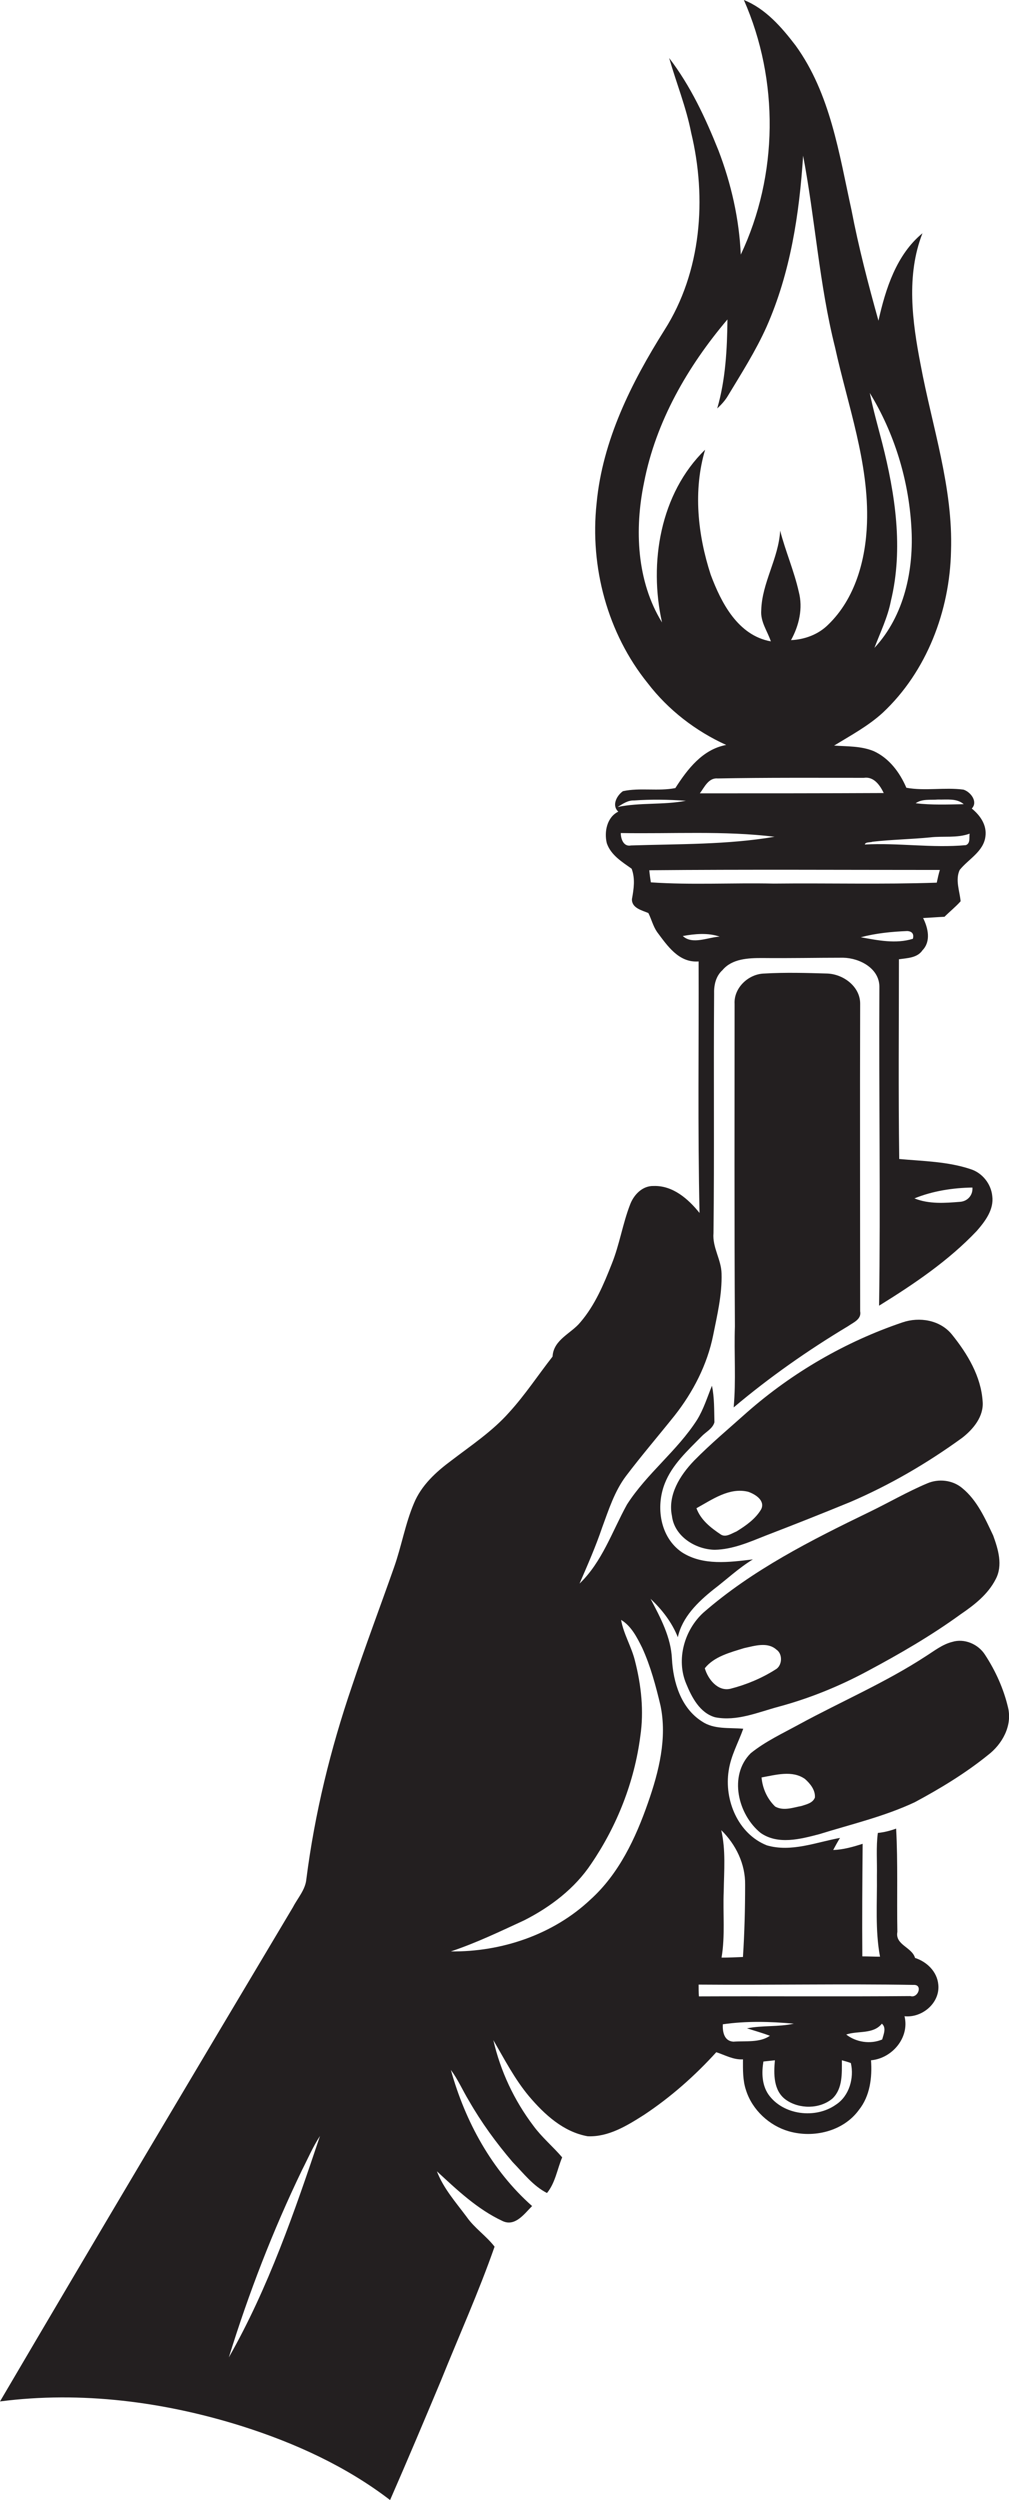 <?xml version="1.0" encoding="utf-8"?>
<!-- Generator: Adobe Illustrator 19.2.0, SVG Export Plug-In . SVG Version: 6.00 Build 0)  -->
<svg version="1.1" id="Layer_1" xmlns="http://www.w3.org/2000/svg" xmlns:xlink="http://www.w3.org/1999/xlink" x="0px" y="0px"
	 viewBox="0 0 325.4 806.1" enable-background="new 0 0 325.4 806.1" xml:space="preserve">
<g>
	<path fill="#231F20" d="M295.1,631.3c-1-3.5-6.5-4.2-5.7-8.4c-0.2-11.1,0.2-22.2-0.4-33.3c-1.9,0.7-3.9,1.2-5.9,1.4
		c-0.6,4.6-0.2,9.2-0.3,13.8c0.1,8.7-0.6,17.5,1,26.1c-1.9,0-3.8-0.1-5.7-0.1c-0.1-12.1,0-24.2,0.1-36.3c-3.1,1-6.3,1.9-9.5,2
		c0.7-1.3,1.4-2.6,2.2-3.9c-7.7,1.4-15.7,4.7-23.6,2.4c-9.3-3.7-13.8-14.6-12.3-24.1c0.7-4.8,3.1-9,4.7-13.5
		c-4.5-0.4-9.5,0.3-13.4-2.4c-6.7-4.3-9.2-12.6-9.6-20.1c-0.3-7-3.7-13.3-6.9-19.4c3.7,3.5,6.9,7.6,8.8,12.4
		c1.4-6.5,6.5-11.4,11.5-15.4c4.2-3.2,8.1-6.9,12.7-9.7c-7.6,0.9-16.1,2.1-22.9-2.3c-7-4.8-8.5-14.6-5.5-22.2
		c2.4-6.1,7.3-10.5,11.8-15.1c1.4-1.5,3.6-2.5,4.2-4.6c-0.1-4,0-8-0.8-11.8c-1.5,3.7-2.7,7.6-4.8,11c-6.4,10-16.2,17.3-22.6,27.3
		c-4.8,8.7-8,18.5-15.3,25.5c2.6-6,5.2-11.9,7.3-18.1c2.1-5.7,4-11.7,7.7-16.6c5-6.6,10.4-12.9,15.6-19.4c6-7.6,10.6-16.5,12.5-26
		c1.3-6.5,2.9-13.1,2.7-19.9c-0.1-4.5-3-8.4-2.6-13c0.3-25.7,0-51.4,0.2-77c-0.1-2.9,0.5-5.8,2.7-7.8c3.1-3.7,8.3-3.9,12.8-3.9
		c8.7,0.1,17.4-0.1,26.1-0.1c5.4,0.1,11.9,3.5,11.7,9.7c-0.2,34.2,0.4,68.4-0.1,102.5c11.3-7,22.4-14.5,31.5-24.1
		c2.7-3.1,5.6-6.9,5-11.3c-0.4-3.9-3.2-7.4-6.9-8.6c-7.4-2.5-15.4-2.6-23.1-3.3c-0.3-21.5-0.1-42.9-0.1-64.4
		c2.7-0.4,5.9-0.4,7.6-2.9c2.8-2.9,1.8-7.2,0.2-10.4c2.3-0.1,4.6-0.3,6.9-0.4c1.7-1.7,3.6-3.2,5.2-5c-0.3-3.3-1.8-6.9-0.3-10.1
		c2.8-3.5,7.7-5.9,8.3-10.8c0.5-3.7-1.7-6.8-4.4-9c2.1-2.2-0.4-5.4-2.7-6.1c-6.1-0.8-12.3,0.5-18.4-0.6c-2.1-4.9-5.5-9.5-10.5-11.8
		c-4.1-1.7-8.6-1.5-12.8-1.8c5.4-3.3,11-6.3,15.7-10.6c14.2-13.3,21.6-32.9,22-52.1c0.7-20.5-6.1-40.2-9.8-60.1
		c-2.7-13.9-4.7-28.9,0.6-42.4c-8.4,6.9-11.9,17.9-14.2,28.2c-3.3-11.8-6.4-23.7-8.7-35.7c-4-18.2-6.8-37.5-18-53
		c-4.5-5.9-9.7-11.9-16.7-14.7c11.4,25.9,11.1,56.5-1,82.1c-0.5-11.5-3.1-22.9-7.2-33.6c-4.2-10.5-9-20.8-15.9-29.8
		c2.3,8,5.5,15.9,7.1,24.1c5.1,21.2,3.3,44.9-8.6,63.6c-10.7,17-20,35.6-21.9,55.9c-2.2,20.5,3.5,41.9,16.5,58
		c6.6,8.6,15.4,15.4,25.3,19.9c-7.6,1.4-12.5,7.8-16.4,13.9c-5.5,1.1-11.4-0.2-16.9,1c-2,1.4-3.7,4.6-1.5,6.6
		c-3.7,1.8-4.6,6.6-3.7,10.2c1.3,3.8,4.9,6,8,8.2c1.2,3.2,0.7,6.5,0.1,9.8c-0.1,2.9,3.2,3.6,5.3,4.5c1,2,1.5,4.2,2.8,6.1
		c3.3,4.4,7,10,13.4,9.5c0.1,27-0.3,54.1,0.3,81.1c-3.6-4.5-8.6-8.9-14.8-8.7c-3.6-0.1-6.4,2.8-7.6,6c-2.4,6.2-3.4,12.9-5.9,19.1
		c-2.6,6.6-5.4,13.3-10.1,18.8c-3,3.7-8.7,5.6-9,11.1c-4.7,6-8.8,12.3-14,18c-5.4,6.1-12.2,10.6-18.6,15.5c-5,3.7-9.7,8-12.1,13.8
		c-2.8,6.6-4,13.8-6.4,20.6c-4.5,12.8-9.3,25.5-13.6,38.4c-6.9,20.2-12,41-14.7,62.2c-0.3,3.4-2.8,6.1-4.3,9
		C62.9,667.9,31.3,721,0,774.3c26.2-3.4,53,0.1,78.1,8c17,5.4,33.5,12.9,47.7,23.8c5.6-12.8,11-25.6,16.4-38.5
		c5.8-14.4,12.2-28.6,17.3-43.2c-2.7-3.5-6.5-6-9-9.6c-3.5-4.7-7.5-9.2-9.6-14.7c6.5,6,13,12.2,21.1,16c4.1,2,7.1-2.3,9.6-4.8
		c-13-11.5-21.6-27.3-26.2-43.9c2.3,3.1,3.8,6.6,5.8,9.9c4,7,8.8,13.6,14.1,19.8c3.5,3.6,6.6,7.7,11.1,10c2.7-3.3,3.3-7.7,4.9-11.5
		c-3-3.5-6.6-6.5-9.3-10.2c-6.2-8.2-10.6-17.6-12.9-27.6c3.6,6.2,6.9,12.6,11.5,18.1c5,5.9,11.1,11.5,18.9,12.9
		c6.7,0.3,12.7-3.4,18.2-6.9c8.6-5.7,16.4-12.6,23.3-20.2c2.8,0.9,5.5,2.5,8.6,2.3c0,3.3-0.1,6.8,1,10c2,6.3,7.5,11.4,13.8,13.2
		c8,2.3,17.6,0,22.6-6.9c3.6-4.5,4.3-10.5,3.9-16c6.8-0.6,12.5-7.3,10.8-14.2c5.7,0.6,11.5-4.3,10.9-10.2
		C302.2,635.6,298.8,632.5,295.1,631.3z M313.6,382.9c0.2,2.4-1.5,4.4-3.9,4.6c-4.9,0.4-10.1,0.8-14.8-1.1
		C300.8,384,307.3,383,313.6,382.9z M294.4,302.7c-5.5,1.7-11.3,0.5-16.8-0.5c4.9-1.3,10-1.8,15-2
		C294.2,300.3,294.8,301.2,294.4,302.7z M302.5,257.8c2.8,0.1,6-0.5,8.3,1.5c-5.2,0.1-10.4,0.3-15.5-0.3
		C297.4,257.5,300.1,258,302.5,257.8z M300,270c4.2-0.5,8.6,0.3,12.7-1.2c-0.2,1.3,0.3,3.1-1.2,3.7c-10.9,1-21.8-0.8-32.6-0.2
		c0.2-0.9,1.8-0.6,2.5-0.9C287.6,270.7,293.9,270.6,300,270z M293.9,169.7c0.9,13.8-2.2,28.8-11.9,39.2c1.9-5,4.3-9.9,5.3-15.1
		c4.1-16.9,1.4-34.5-2.8-51c-1.4-5.4-2.9-10.7-4-16.1C288.4,139.6,293,154.6,293.9,169.7z M229.2,185.3c-4.2-12.9-5.7-27.2-1.8-40.3
		c-14.5,14.1-18.2,36.5-13.9,55.7c-8.2-13.3-8.9-30.1-5.8-45.1c3.8-19.7,14.1-37.5,26.9-52.6c-0.1,9.6-0.6,19.4-3.3,28.7
		c1.3-1.2,2.5-2.5,3.4-4c4.4-7.3,9-14.5,12.5-22.3C254.9,88,257.8,69,259,50.2c3.9,20.5,5.2,41.5,10.3,61.8
		c4.1,18.7,11,37.3,10.3,56.7c-0.4,11.8-3.8,24.3-12.5,32.7c-3.2,3.2-7.6,4.8-12,5c2.6-4.7,3.9-10.3,2.5-15.6
		c-1.5-6.7-4.3-13.1-6-19.7c-0.5,9-5.9,16.8-6.1,25.7c-0.3,3.7,2,6.7,3.1,10C238,204.9,232.6,194.4,229.2,185.3z M231.5,251
		c15.7-0.3,31.4-0.2,47.1-0.2c3.2-0.5,5.2,2.4,6.4,4.9c-19.8,0.1-39.5,0.1-59.3,0.1C227.2,253.8,228.5,250.7,231.5,251z
		 M199.2,260.2c1.6-1,3.3-2.2,5.3-2.1c5.5-0.4,11.1-0.3,16.7,0.1C213.9,259.6,206.4,258.7,199.2,260.2z M203.5,272.6
		c-2.4,0.5-3.3-2.1-3.3-4c16.5,0.3,33.2-0.8,49.6,1.2C234.5,272.4,218.9,272.1,203.5,272.6z M209.9,284.5c-0.2-1.3-0.4-2.6-0.5-3.9
		c31.2-0.3,62.5-0.1,93.7-0.1c-0.4,1.3-0.7,2.7-1,4.1c-17.5,0.6-35.1,0.1-52.6,0.3C236.3,284.6,223.1,285.4,209.9,284.5z
		 M220.2,301.8c3.9-0.7,8.1-1.1,11.9,0.2C228.3,302.2,223.3,304.7,220.2,301.8z M73.8,760.1c6.4-20.7,14.2-40.9,23.6-60.4
		c1.9-3.7,3.5-7.5,5.8-11C95,713.1,86.6,737.6,73.8,760.1z M209,581.2c-4,11.5-9.4,23-18.6,31.3c-12,11.3-28.7,16.9-45,16.7
		c8.1-2.7,15.8-6.4,23.6-10c8.5-4.3,16.4-10.3,21.7-18.3c8.3-12.2,13.9-26.4,15.8-41.1c1.2-8.1,0.3-16.4-1.7-24.2
		c-1.1-4.6-3.7-8.7-4.5-13.3c3.3,2,5.1,5.6,6.8,9c2.7,5.9,4.4,12.3,5.9,18.6C215.2,560.4,212.5,571.2,209,581.2z M240.3,607.7
		c0,7.8-0.2,15.5-0.7,23.3c-2.3,0.1-4.6,0.2-6.9,0.2c1.2-7.1,0.4-14.3,0.7-21.4c0.1-6.6,0.7-13.2-0.8-19.7
		C237.3,594.7,240.4,601,240.3,607.7z M236.5,658.3c-3-0.2-3.5-3.2-3.4-5.6c7.6-1.1,15.3-0.9,22.9-0.2c-5,1.1-10.1,0.5-15.1,1.5
		c2.5,0.8,5,1.5,7.4,2.4C245,658.7,240.5,658,236.5,658.3z M269.6,678.6c-6.6,4.7-17.1,3.4-21.8-3.3c-2.1-3.1-2.2-7-1.6-10.6
		c0.9-0.1,2.7-0.3,3.7-0.4c-0.4,4.4-0.5,9.8,3.5,12.7c4.3,3.1,11,3.1,15.1-0.4c3.3-3.2,3-8.1,3-12.3c0.7,0.2,2.2,0.6,2.9,0.9
		C275.5,670,273.9,675.8,269.6,678.6z M284.5,657.6c-3.8,1.6-8.4,0.9-11.6-1.6c3.8-1.3,8.7,0,11.5-3.5
		C285.9,653.8,285,655.8,284.5,657.6z M293.6,643.6c-22.7,0.2-45.5,0-68.2,0.1c-0.1-1.3-0.1-2.6-0.1-3.8c23.1,0.2,46.2-0.3,69.3,0.1
		C297.7,639.8,296.1,644.4,293.6,643.6z"/>
	<path fill="#231F20" d="M273.5,427.6c1.7-1.2,4.4-2.2,3.9-4.8c0-33.1-0.1-66.1,0-99.2c0-5.5-5.4-9.5-10.6-9.7
		c-6.8-0.2-13.5-0.4-20.3,0c-5.1,0.1-9.9,4.6-9.6,9.8c0,34.7-0.1,69.3,0.1,104c-0.3,8.7,0.4,17.4-0.4,26.1
		C248.1,444.1,260.5,435.4,273.5,427.6z"/>
	<path fill="#231F20" d="M216.7,488.8c0.8,6.6,7.6,10.8,13.8,10.9c5.8-0.1,11.2-2.5,16.5-4.6c9.1-3.5,18.2-7.1,27.2-10.8
		c12.8-5.5,24.8-12.5,36.1-20.7c3.6-2.8,7-6.9,6.6-11.7c-0.5-8.1-4.9-15.4-9.9-21.6c-3.8-4.7-10.5-5.8-16-3.9
		c-18.3,6.2-35.4,16.1-50,28.9c-5.8,5.2-11.8,10.2-17.2,15.7C219.3,475.7,215.3,482,216.7,488.8z M241.3,481
		c2.3,0.8,5.5,2.8,4.2,5.6c-1.8,3.1-4.9,5.3-8,7.2c-1.5,0.6-3.4,2-5,1c-3.3-2.2-6.5-4.7-7.9-8.5C229.7,483.5,235.2,479.5,241.3,481z
		"/>
	<path fill="#231F20" d="M310.3,479.8c-3.1-2.6-7.6-3.1-11.3-1.5c-6.4,2.7-12.4,6.2-18.6,9.2c-18.8,9.1-37.8,18.7-53.6,32.5
		c-6.1,5.6-8.8,15.1-5.5,22.9c1.8,4.4,4.4,9.4,9.3,10.8c7,1.4,13.8-1.6,20.5-3.4c10-2.7,19.6-6.6,28.7-11.5
		c10.3-5.5,20.5-11.4,30-18.3c4.4-3,8.8-6.4,11.3-11.3c2.4-4.5,0.8-9.7-0.8-14.1C317.7,489.6,315.1,483.7,310.3,479.8z M250.1,538.3
		c-4.4,2.8-9.4,4.9-14.5,6.2c-4.1,1-7.3-3.1-8.3-6.6c3-3.8,8.2-5.1,12.7-6.5c3.3-0.7,7.5-2.1,10.4,0.5
		C252.5,533.3,252.3,537.1,250.1,538.3z"/>
	<path fill="#231F20" d="M325.1,550.6c-1.4-6-4-11.8-7.4-17c-2.2-3.5-6.7-5.4-10.6-4.2c-3.2,0.8-5.8,2.9-8.5,4.6
		c-13,8.5-27.3,14.6-40.9,22c-5.3,2.9-10.9,5.5-15.6,9.3c-7.2,7.2-4.1,19.8,3.2,25.7c5.6,3.9,12.8,2,18.9,0.4
		c10.3-3.2,21-5.7,30.8-10.3c8.2-4.4,16.3-9.3,23.6-15.2C323.2,562.4,326.5,556.5,325.1,550.6z M258.5,582.3
		c-2.7,0.5-5.8,1.7-8.5,0.2c-2.6-2.5-4.1-5.9-4.4-9.4c4.6-0.8,9.9-2.4,14,0.5c1.7,1.5,3.4,3.6,3.2,6
		C262.1,581.4,260,581.8,258.5,582.3z"/>
</g>
</svg>
